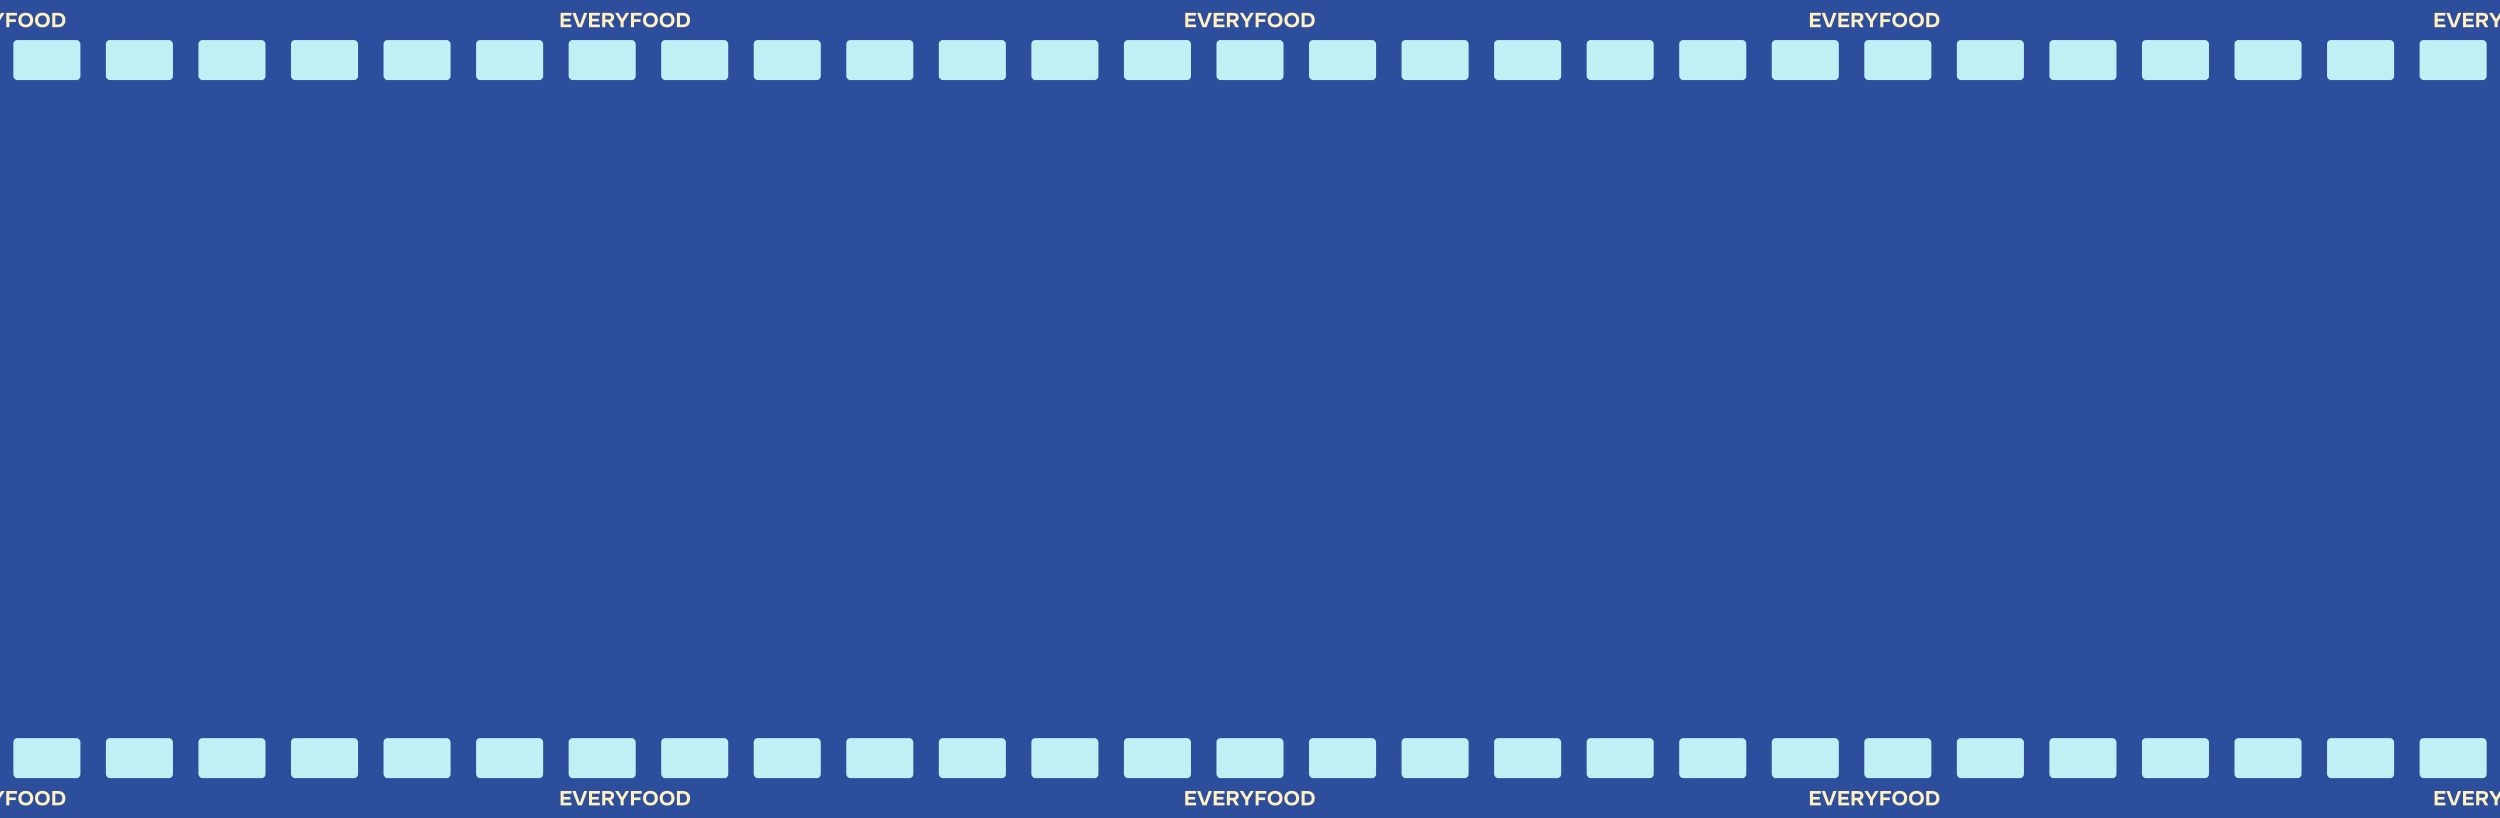 <?xml version="1.0" encoding="UTF-8"?> <svg xmlns="http://www.w3.org/2000/svg" width="1873" height="613" viewBox="0 0 1873 613" fill="none"><rect x="0" y="0" width="1873" height="613" fill="#808080" stroke="none"/><g clip-path="url(#clip0_21535_897)"><rect x="214" y="82" width="100" height="100" fill="#D9D9D9"></rect><rect width="4213" height="613" fill="#2D4E9D"></rect><rect x="10" y="30" width="50.245" height="30" rx="3.037" fill="#C0F0F4"></rect><rect x="79.336" y="30" width="50.245" height="30" rx="3.037" fill="#C0F0F4"></rect><rect x="148.673" y="30" width="50.245" height="30" rx="3.037" fill="#C0F0F4"></rect><rect x="218.009" y="30" width="50.245" height="30" rx="3.037" fill="#C0F0F4"></rect><rect x="287.346" y="30" width="50.245" height="30" rx="3.037" fill="#C0F0F4"></rect><rect x="356.683" y="30" width="50.245" height="30" rx="3.037" fill="#C0F0F4"></rect><rect x="426.02" y="30" width="50.245" height="30" rx="3.037" fill="#C0F0F4"></rect><rect x="495.355" y="30" width="50.245" height="30" rx="3.037" fill="#C0F0F4"></rect><rect x="564.692" y="30" width="50.245" height="30" rx="3.037" fill="#C0F0F4"></rect><rect x="634.029" y="30" width="50.245" height="30" rx="3.037" fill="#C0F0F4"></rect><rect x="703.366" y="30" width="50.245" height="30" rx="3.037" fill="#C0F0F4"></rect><rect x="772.703" y="30" width="50.245" height="30" rx="3.037" fill="#C0F0F4"></rect><rect x="842.04" y="30" width="50.245" height="30" rx="3.037" fill="#C0F0F4"></rect><rect x="911.377" y="30" width="50.245" height="30" rx="3.037" fill="#C0F0F4"></rect><rect x="980.714" y="30" width="50.245" height="30" rx="3.037" fill="#C0F0F4"></rect><rect x="1050.05" y="30" width="50.245" height="30" rx="3.037" fill="#C0F0F4"></rect><rect x="1119.39" y="30" width="50.245" height="30" rx="3.037" fill="#C0F0F4"></rect><rect x="1188.72" y="30" width="50.245" height="30" rx="3.037" fill="#C0F0F4"></rect><rect x="1258.06" y="30" width="50.245" height="30" rx="3.037" fill="#C0F0F4"></rect><rect x="1327.4" y="30" width="50.245" height="30" rx="3.037" fill="#C0F0F4"></rect><rect x="1396.73" y="30" width="50.245" height="30" rx="3.037" fill="#C0F0F4"></rect><rect x="1466.07" y="30" width="50.245" height="30" rx="3.037" fill="#C0F0F4"></rect><rect x="1535.41" y="30" width="50.245" height="30" rx="3.037" fill="#C0F0F4"></rect><rect x="1604.75" y="30" width="50.245" height="30" rx="3.037" fill="#C0F0F4"></rect><rect x="1674.08" y="30" width="50.245" height="30" rx="3.037" fill="#C0F0F4"></rect><rect x="1743.42" y="30" width="50.245" height="30" rx="3.037" fill="#C0F0F4"></rect><rect x="1812.76" y="30" width="50.245" height="30" rx="3.037" fill="#C0F0F4"></rect><rect x="10" y="553" width="50.245" height="30" rx="3.037" fill="#C0F0F4"></rect><rect x="79.336" y="553" width="50.245" height="30" rx="3.037" fill="#C0F0F4"></rect><rect x="148.673" y="553" width="50.245" height="30" rx="3.037" fill="#C0F0F4"></rect><rect x="218.009" y="553" width="50.245" height="30" rx="3.037" fill="#C0F0F4"></rect><rect x="287.346" y="553" width="50.245" height="30" rx="3.037" fill="#C0F0F4"></rect><rect x="356.683" y="553" width="50.245" height="30" rx="3.037" fill="#C0F0F4"></rect><rect x="426.02" y="553" width="50.245" height="30" rx="3.037" fill="#C0F0F4"></rect><rect x="495.355" y="553" width="50.245" height="30" rx="3.037" fill="#C0F0F4"></rect><rect x="564.692" y="553" width="50.245" height="30" rx="3.037" fill="#C0F0F4"></rect><rect x="634.029" y="553" width="50.245" height="30" rx="3.037" fill="#C0F0F4"></rect><rect x="703.366" y="553" width="50.245" height="30" rx="3.037" fill="#C0F0F4"></rect><rect x="772.703" y="553" width="50.245" height="30" rx="3.037" fill="#C0F0F4"></rect><rect x="842.04" y="553" width="50.245" height="30" rx="3.037" fill="#C0F0F4"></rect><rect x="911.377" y="553" width="50.245" height="30" rx="3.037" fill="#C0F0F4"></rect><rect x="980.714" y="553" width="50.245" height="30" rx="3.037" fill="#C0F0F4"></rect><rect x="1050.05" y="553" width="50.245" height="30" rx="3.037" fill="#C0F0F4"></rect><rect x="1119.39" y="553" width="50.245" height="30" rx="3.037" fill="#C0F0F4"></rect><rect x="1188.72" y="553" width="50.245" height="30" rx="3.037" fill="#C0F0F4"></rect><rect x="1258.06" y="553" width="50.245" height="30" rx="3.037" fill="#C0F0F4"></rect><rect x="1327.4" y="553" width="50.245" height="30" rx="3.037" fill="#C0F0F4"></rect><rect x="1396.73" y="553" width="50.245" height="30" rx="3.037" fill="#C0F0F4"></rect><rect x="1466.07" y="553" width="50.245" height="30" rx="3.037" fill="#C0F0F4"></rect><rect x="1535.41" y="553" width="50.245" height="30" rx="3.037" fill="#C0F0F4"></rect><rect x="1604.75" y="553" width="50.245" height="30" rx="3.037" fill="#C0F0F4"></rect><rect x="1674.08" y="553" width="50.245" height="30" rx="3.037" fill="#C0F0F4"></rect><rect x="1743.42" y="553" width="50.245" height="30" rx="3.037" fill="#C0F0F4"></rect><rect x="1812.76" y="553" width="50.245" height="30" rx="3.037" fill="#C0F0F4"></rect><path d="M420 20.378V9.622H428.126V11.642H422.279V14.073H427.298V16.018H422.279V18.373H428.126V20.378H420Z" fill="#FFF0C0"></path><path d="M432.908 20.378L428.797 9.622H431.283L434.437 18.54L437.529 9.622H439.998L435.903 20.378H432.908Z" fill="#FFF0C0"></path><path d="M441.286 20.378V9.622H449.413V11.642H443.565V14.073H448.584V16.018H443.565V18.373H449.413V20.378H441.286Z" fill="#FFF0C0"></path><path d="M451.183 20.378V9.622H455.724C456.287 9.622 456.823 9.677 457.333 9.789C457.854 9.89 458.321 10.067 458.735 10.32C459.15 10.574 459.474 10.928 459.707 11.384C459.952 11.83 460.074 12.402 460.074 13.101C460.074 13.617 459.983 14.083 459.803 14.499C459.622 14.914 459.357 15.268 459.006 15.562C458.656 15.856 458.236 16.084 457.747 16.246L460.249 20.378H457.684L455.485 16.595H453.461V20.378H451.183ZM453.461 14.666H455.565C455.894 14.666 456.191 14.64 456.457 14.59C456.733 14.529 456.967 14.438 457.158 14.316C457.36 14.195 457.514 14.033 457.62 13.83C457.737 13.627 457.795 13.379 457.795 13.086C457.806 12.711 457.721 12.422 457.54 12.22C457.37 12.007 457.126 11.86 456.807 11.779C456.499 11.688 456.133 11.642 455.708 11.642H453.461V14.666Z" fill="#FFF0C0"></path><path d="M464.948 20.378V16.367L460.758 9.622H463.387L466.095 14.347L468.852 9.622H471.433L467.227 16.352V20.378H464.948Z" fill="#FFF0C0"></path><path d="M472.718 20.378V9.622H480.749V11.642H474.997V14.423H479.856V16.428H474.997V20.378H472.718Z" fill="#FFF0C0"></path><path d="M487.274 20.5C486.116 20.5 485.117 20.267 484.278 19.801C483.45 19.335 482.812 18.692 482.366 17.872C481.931 17.041 481.713 16.089 481.713 15.015C481.713 13.921 481.936 12.959 482.382 12.129C482.839 11.298 483.487 10.655 484.326 10.199C485.165 9.733 486.164 9.5 487.322 9.5C488.469 9.5 489.457 9.728 490.285 10.184C491.114 10.639 491.751 11.278 492.197 12.098C492.654 12.918 492.882 13.876 492.882 14.97C492.882 16.043 492.654 17 492.197 17.841C491.751 18.672 491.109 19.325 490.269 19.801C489.441 20.267 488.442 20.5 487.274 20.5ZM487.306 18.464C488.071 18.464 488.692 18.297 489.17 17.963C489.648 17.628 489.993 17.198 490.206 16.671C490.429 16.145 490.54 15.592 490.54 15.015C490.54 14.59 490.476 14.169 490.349 13.754C490.232 13.339 490.046 12.964 489.791 12.63C489.536 12.296 489.202 12.032 488.788 11.84C488.373 11.637 487.874 11.536 487.29 11.536C486.536 11.536 485.919 11.703 485.441 12.037C484.963 12.361 484.608 12.787 484.374 13.313C484.151 13.84 484.039 14.402 484.039 15C484.039 15.598 484.151 16.16 484.374 16.686C484.608 17.213 484.963 17.644 485.441 17.978C485.93 18.302 486.551 18.464 487.306 18.464Z" fill="#FFF0C0"></path><path d="M499.769 20.5C498.611 20.5 497.612 20.267 496.773 19.801C495.945 19.335 495.307 18.692 494.861 17.872C494.426 17.041 494.208 16.089 494.208 15.015C494.208 13.921 494.431 12.959 494.877 12.129C495.334 11.298 495.982 10.655 496.821 10.199C497.66 9.733 498.659 9.5 499.817 9.5C500.964 9.5 501.952 9.728 502.78 10.184C503.609 10.639 504.246 11.278 504.692 12.098C505.149 12.918 505.377 13.876 505.377 14.97C505.377 16.043 505.149 17 504.692 17.841C504.246 18.672 503.603 19.325 502.764 19.801C501.936 20.267 500.937 20.5 499.769 20.5ZM499.801 18.464C500.565 18.464 501.187 18.297 501.665 17.963C502.143 17.628 502.488 17.198 502.701 16.671C502.924 16.145 503.035 15.592 503.035 15.015C503.035 14.59 502.971 14.169 502.844 13.754C502.727 13.339 502.541 12.964 502.286 12.63C502.031 12.296 501.697 12.032 501.282 11.84C500.868 11.637 500.369 11.536 499.785 11.536C499.03 11.536 498.414 11.703 497.936 12.037C497.458 12.361 497.102 12.787 496.869 13.313C496.646 13.84 496.534 14.402 496.534 15C496.534 15.598 496.646 16.16 496.869 16.686C497.102 17.213 497.458 17.644 497.936 17.978C498.425 18.302 499.046 18.464 499.801 18.464Z" fill="#FFF0C0"></path><path d="M507.153 20.378V9.622H511.407C512.586 9.622 513.59 9.834 514.419 10.26C515.258 10.685 515.895 11.298 516.331 12.098C516.777 12.898 517 13.876 517 15.03C517 16.165 516.782 17.132 516.347 17.932C515.922 18.722 515.295 19.33 514.467 19.756C513.638 20.171 512.624 20.378 511.423 20.378H507.153ZM509.431 18.373H511.407C512.193 18.373 512.825 18.231 513.303 17.948C513.781 17.664 514.132 17.269 514.355 16.762C514.578 16.256 514.69 15.674 514.69 15.015C514.69 14.377 514.578 13.805 514.355 13.298C514.143 12.782 513.792 12.377 513.303 12.083C512.825 11.789 512.177 11.642 511.359 11.642H509.431V18.373Z" fill="#FFF0C0"></path><path d="M-48 20.378V9.622H-39.874V11.642H-45.721V14.073H-40.702V16.018H-45.721V18.373H-39.874V20.378H-48Z" fill="#FFF0C0"></path><path d="M-35.092 20.378L-39.203 9.622H-36.717L-33.563 18.54L-30.471 9.622H-28.002L-32.097 20.378H-35.092Z" fill="#FFF0C0"></path><path d="M-26.714 20.378V9.622H-18.587V11.642H-24.435V14.073H-19.416V16.018H-24.435V18.373H-18.587V20.378H-26.714Z" fill="#FFF0C0"></path><path d="M-16.817 20.378V9.622H-12.276C-11.713 9.622 -11.177 9.677 -10.667 9.789C-10.146 9.89 -9.679 10.067 -9.265 10.32C-8.85 10.574 -8.526 10.928 -8.293 11.384C-8.048 11.83 -7.926 12.402 -7.926 13.101C-7.926 13.617 -8.017 14.083 -8.197 14.499C-8.378 14.914 -8.643 15.268 -8.994 15.562C-9.344 15.856 -9.764 16.084 -10.253 16.246L-7.751 20.378H-10.316L-12.515 16.595H-14.539V20.378H-16.817ZM-14.539 14.666H-12.435C-12.106 14.666 -11.809 14.64 -11.543 14.59C-11.267 14.529 -11.033 14.438 -10.842 14.316C-10.64 14.195 -10.486 14.033 -10.38 13.83C-10.263 13.627 -10.205 13.379 -10.205 13.086C-10.194 12.711 -10.279 12.422 -10.46 12.22C-10.63 12.007 -10.874 11.86 -11.193 11.779C-11.501 11.688 -11.867 11.642 -12.292 11.642H-14.539V14.666Z" fill="#FFF0C0"></path><path d="M-3.052 20.378V16.367L-7.242 9.622H-4.613L-1.905 14.347L0.852 9.622H3.433L-0.773 16.352V20.378H-3.052Z" fill="#FFF0C0"></path><path d="M4.718 20.378V9.622H12.749V11.642H6.997V14.423H11.856V16.428H6.997V20.378H4.718Z" fill="#FFF0C0"></path><path d="M19.274 20.5C18.116 20.5 17.117 20.267 16.278 19.801C15.45 19.335 14.812 18.692 14.366 17.872C13.931 17.041 13.713 16.089 13.713 15.015C13.713 13.921 13.936 12.959 14.382 12.129C14.839 11.298 15.487 10.655 16.326 10.199C17.165 9.733 18.164 9.5 19.322 9.5C20.469 9.5 21.457 9.728 22.285 10.184C23.114 10.639 23.751 11.278 24.197 12.098C24.654 12.918 24.883 13.876 24.883 14.97C24.883 16.043 24.654 17 24.197 17.841C23.751 18.672 23.108 19.325 22.269 19.801C21.441 20.267 20.442 20.5 19.274 20.5ZM19.306 18.464C20.07 18.464 20.692 18.297 21.17 17.963C21.648 17.628 21.993 17.198 22.206 16.671C22.429 16.145 22.54 15.592 22.54 15.015C22.54 14.59 22.477 14.169 22.349 13.754C22.232 13.339 22.046 12.964 21.791 12.63C21.536 12.296 21.202 12.032 20.788 11.84C20.373 11.637 19.874 11.536 19.29 11.536C18.536 11.536 17.919 11.703 17.441 12.037C16.963 12.361 16.608 12.787 16.374 13.313C16.151 13.84 16.039 14.402 16.039 15C16.039 15.598 16.151 16.16 16.374 16.686C16.608 17.213 16.963 17.644 17.441 17.978C17.93 18.302 18.552 18.464 19.306 18.464Z" fill="#FFF0C0"></path><path d="M31.769 20.5C30.611 20.5 29.612 20.267 28.773 19.801C27.945 19.335 27.307 18.692 26.861 17.872C26.426 17.041 26.208 16.089 26.208 15.015C26.208 13.921 26.431 12.959 26.877 12.129C27.334 11.298 27.982 10.655 28.821 10.199C29.66 9.733 30.659 9.5 31.817 9.5C32.964 9.5 33.952 9.728 34.78 10.184C35.609 10.639 36.246 11.278 36.692 12.098C37.149 12.918 37.377 13.876 37.377 14.97C37.377 16.043 37.149 17 36.692 17.841C36.246 18.672 35.603 19.325 34.764 19.801C33.936 20.267 32.937 20.5 31.769 20.5ZM31.801 18.464C32.565 18.464 33.187 18.297 33.665 17.963C34.143 17.628 34.488 17.198 34.7 16.671C34.924 16.145 35.035 15.592 35.035 15.015C35.035 14.59 34.971 14.169 34.844 13.754C34.727 13.339 34.541 12.964 34.286 12.63C34.031 12.296 33.697 12.032 33.282 11.84C32.868 11.637 32.369 11.536 31.785 11.536C31.03 11.536 30.414 11.703 29.936 12.037C29.458 12.361 29.102 12.787 28.869 13.313C28.646 13.84 28.534 14.402 28.534 15C28.534 15.598 28.646 16.16 28.869 16.686C29.102 17.213 29.458 17.644 29.936 17.978C30.425 18.302 31.046 18.464 31.801 18.464Z" fill="#FFF0C0"></path><path d="M39.153 20.378V9.622H43.407C44.586 9.622 45.59 9.834 46.419 10.26C47.258 10.685 47.895 11.298 48.331 12.098C48.777 12.898 49 13.876 49 15.03C49 16.165 48.782 17.132 48.347 17.932C47.922 18.722 47.295 19.33 46.467 19.756C45.638 20.171 44.623 20.378 43.423 20.378H39.153ZM41.431 18.373H43.407C44.193 18.373 44.825 18.231 45.303 17.948C45.781 17.664 46.132 17.269 46.355 16.762C46.578 16.256 46.69 15.674 46.69 15.015C46.69 14.377 46.578 13.805 46.355 13.298C46.143 12.782 45.792 12.377 45.303 12.083C44.825 11.789 44.177 11.642 43.359 11.642H41.431V18.373Z" fill="#FFF0C0"></path><path d="M420 603.378V592.622H428.126V594.642H422.279V597.073H427.298V599.018H422.279V601.373H428.126V603.378H420Z" fill="#FFF0C0"></path><path d="M432.908 603.378L428.797 592.622H431.283L434.437 601.54L437.529 592.622H439.998L435.903 603.378H432.908Z" fill="#FFF0C0"></path><path d="M441.286 603.378V592.622H449.413V594.642H443.565V597.073H448.584V599.018H443.565V601.373H449.413V603.378H441.286Z" fill="#FFF0C0"></path><path d="M451.183 603.378V592.622H455.724C456.287 592.622 456.823 592.677 457.333 592.789C457.854 592.89 458.321 593.067 458.735 593.32C459.15 593.574 459.474 593.928 459.707 594.384C459.952 594.83 460.074 595.402 460.074 596.101C460.074 596.617 459.983 597.083 459.803 597.499C459.622 597.914 459.357 598.268 459.006 598.562C458.656 598.856 458.236 599.084 457.747 599.246L460.249 603.378H457.684L455.485 599.595H453.461V603.378H451.183ZM453.461 597.666H455.565C455.894 597.666 456.191 597.64 456.457 597.59C456.733 597.529 456.967 597.438 457.158 597.316C457.36 597.195 457.514 597.033 457.62 596.83C457.737 596.628 457.795 596.379 457.795 596.086C457.806 595.711 457.721 595.422 457.54 595.22C457.37 595.007 457.126 594.86 456.807 594.779C456.499 594.688 456.133 594.642 455.708 594.642H453.461V597.666Z" fill="#FFF0C0"></path><path d="M464.948 603.378V599.367L460.758 592.622H463.387L466.095 597.347L468.852 592.622H471.433L467.227 599.352V603.378H464.948Z" fill="#FFF0C0"></path><path d="M472.718 603.378V592.622H480.749V594.642H474.997V597.423H479.856V599.428H474.997V603.378H472.718Z" fill="#FFF0C0"></path><path d="M487.274 603.5C486.116 603.5 485.117 603.267 484.278 602.801C483.45 602.335 482.812 601.692 482.366 600.872C481.931 600.041 481.713 599.089 481.713 598.015C481.713 596.921 481.936 595.959 482.382 595.128C482.839 594.298 483.487 593.655 484.326 593.199C485.165 592.733 486.164 592.5 487.322 592.5C488.469 592.5 489.457 592.728 490.285 593.184C491.114 593.64 491.751 594.278 492.197 595.098C492.654 595.919 492.882 596.876 492.882 597.97C492.882 599.043 492.654 600 492.197 600.841C491.751 601.672 491.109 602.325 490.269 602.801C489.441 603.267 488.442 603.5 487.274 603.5ZM487.306 601.464C488.071 601.464 488.692 601.297 489.17 600.963C489.648 600.628 489.993 600.198 490.206 599.671C490.429 599.145 490.54 598.593 490.54 598.015C490.54 597.59 490.476 597.169 490.349 596.754C490.232 596.339 490.046 595.964 489.791 595.63C489.536 595.296 489.202 595.032 488.788 594.84C488.373 594.637 487.874 594.536 487.29 594.536C486.536 594.536 485.919 594.703 485.441 595.037C484.963 595.361 484.608 595.787 484.374 596.314C484.151 596.84 484.039 597.402 484.039 598C484.039 598.598 484.151 599.16 484.374 599.686C484.608 600.213 484.963 600.644 485.441 600.978C485.93 601.302 486.551 601.464 487.306 601.464Z" fill="#FFF0C0"></path><path d="M499.769 603.5C498.611 603.5 497.612 603.267 496.773 602.801C495.945 602.335 495.307 601.692 494.861 600.872C494.426 600.041 494.208 599.089 494.208 598.015C494.208 596.921 494.431 595.959 494.877 595.128C495.334 594.298 495.982 593.655 496.821 593.199C497.66 592.733 498.659 592.5 499.817 592.5C500.964 592.5 501.952 592.728 502.78 593.184C503.609 593.64 504.246 594.278 504.692 595.098C505.149 595.919 505.377 596.876 505.377 597.97C505.377 599.043 505.149 600 504.692 600.841C504.246 601.672 503.603 602.325 502.764 602.801C501.936 603.267 500.937 603.5 499.769 603.5ZM499.801 601.464C500.565 601.464 501.187 601.297 501.665 600.963C502.143 600.628 502.488 600.198 502.701 599.671C502.924 599.145 503.035 598.593 503.035 598.015C503.035 597.59 502.971 597.169 502.844 596.754C502.727 596.339 502.541 595.964 502.286 595.63C502.031 595.296 501.697 595.032 501.282 594.84C500.868 594.637 500.369 594.536 499.785 594.536C499.03 594.536 498.414 594.703 497.936 595.037C497.458 595.361 497.102 595.787 496.869 596.314C496.646 596.84 496.534 597.402 496.534 598C496.534 598.598 496.646 599.16 496.869 599.686C497.102 600.213 497.458 600.644 497.936 600.978C498.425 601.302 499.046 601.464 499.801 601.464Z" fill="#FFF0C0"></path><path d="M507.153 603.378V592.622H511.407C512.586 592.622 513.59 592.834 514.419 593.26C515.258 593.685 515.895 594.298 516.331 595.098C516.777 595.898 517 596.876 517 598.03C517 599.165 516.782 600.132 516.347 600.932C515.922 601.722 515.295 602.33 514.467 602.756C513.638 603.171 512.624 603.378 511.423 603.378H507.153ZM509.431 601.373H511.407C512.193 601.373 512.825 601.231 513.303 600.948C513.781 600.664 514.132 600.269 514.355 599.762C514.578 599.256 514.69 598.674 514.69 598.015C514.69 597.377 514.578 596.805 514.355 596.298C514.143 595.782 513.792 595.377 513.303 595.083C512.825 594.789 512.177 594.642 511.359 594.642H509.431V601.373Z" fill="#FFF0C0"></path><path d="M-48 603.378V592.622H-39.874V594.642H-45.721V597.073H-40.702V599.018H-45.721V601.373H-39.874V603.378H-48Z" fill="#FFF0C0"></path><path d="M-35.092 603.378L-39.203 592.622H-36.717L-33.563 601.54L-30.471 592.622H-28.002L-32.097 603.378H-35.092Z" fill="#FFF0C0"></path><path d="M-26.714 603.378V592.622H-18.587V594.642H-24.435V597.073H-19.416V599.018H-24.435V601.373H-18.587V603.378H-26.714Z" fill="#FFF0C0"></path><path d="M-16.817 603.378V592.622H-12.276C-11.713 592.622 -11.177 592.677 -10.667 592.789C-10.146 592.89 -9.679 593.067 -9.265 593.32C-8.85 593.574 -8.526 593.928 -8.293 594.384C-8.048 594.83 -7.926 595.402 -7.926 596.101C-7.926 596.617 -8.017 597.083 -8.197 597.499C-8.378 597.914 -8.643 598.268 -8.994 598.562C-9.344 598.856 -9.764 599.084 -10.253 599.246L-7.751 603.378H-10.316L-12.515 599.595H-14.539V603.378H-16.817ZM-14.539 597.666H-12.435C-12.106 597.666 -11.809 597.64 -11.543 597.59C-11.267 597.529 -11.033 597.438 -10.842 597.316C-10.64 597.195 -10.486 597.033 -10.38 596.83C-10.263 596.628 -10.205 596.379 -10.205 596.086C-10.194 595.711 -10.279 595.422 -10.46 595.22C-10.63 595.007 -10.874 594.86 -11.193 594.779C-11.501 594.688 -11.867 594.642 -12.292 594.642H-14.539V597.666Z" fill="#FFF0C0"></path><path d="M-3.052 603.378V599.367L-7.242 592.622H-4.613L-1.905 597.347L0.852 592.622H3.433L-0.773 599.352V603.378H-3.052Z" fill="#FFF0C0"></path><path d="M4.718 603.378V592.622H12.749V594.642H6.997V597.423H11.856V599.428H6.997V603.378H4.718Z" fill="#FFF0C0"></path><path d="M19.274 603.5C18.116 603.5 17.117 603.267 16.278 602.801C15.45 602.335 14.812 601.692 14.366 600.872C13.931 600.041 13.713 599.089 13.713 598.015C13.713 596.921 13.936 595.959 14.382 595.128C14.839 594.298 15.487 593.655 16.326 593.199C17.165 592.733 18.164 592.5 19.322 592.5C20.469 592.5 21.457 592.728 22.285 593.184C23.114 593.64 23.751 594.278 24.197 595.098C24.654 595.919 24.883 596.876 24.883 597.97C24.883 599.043 24.654 600 24.197 600.841C23.751 601.672 23.108 602.325 22.269 602.801C21.441 603.267 20.442 603.5 19.274 603.5ZM19.306 601.464C20.07 601.464 20.692 601.297 21.17 600.963C21.648 600.628 21.993 600.198 22.206 599.671C22.429 599.145 22.54 598.593 22.54 598.015C22.54 597.59 22.477 597.169 22.349 596.754C22.232 596.339 22.046 595.964 21.791 595.63C21.536 595.296 21.202 595.032 20.788 594.84C20.373 594.637 19.874 594.536 19.29 594.536C18.536 594.536 17.919 594.703 17.441 595.037C16.963 595.361 16.608 595.787 16.374 596.314C16.151 596.84 16.039 597.402 16.039 598C16.039 598.598 16.151 599.16 16.374 599.686C16.608 600.213 16.963 600.644 17.441 600.978C17.93 601.302 18.552 601.464 19.306 601.464Z" fill="#FFF0C0"></path><path d="M31.769 603.5C30.611 603.5 29.612 603.267 28.773 602.801C27.945 602.335 27.307 601.692 26.861 600.872C26.426 600.041 26.208 599.089 26.208 598.015C26.208 596.921 26.431 595.959 26.877 595.128C27.334 594.298 27.982 593.655 28.821 593.199C29.66 592.733 30.659 592.5 31.817 592.5C32.964 592.5 33.952 592.728 34.78 593.184C35.609 593.64 36.246 594.278 36.692 595.098C37.149 595.919 37.377 596.876 37.377 597.97C37.377 599.043 37.149 600 36.692 600.841C36.246 601.672 35.603 602.325 34.764 602.801C33.936 603.267 32.937 603.5 31.769 603.5ZM31.801 601.464C32.565 601.464 33.187 601.297 33.665 600.963C34.143 600.628 34.488 600.198 34.7 599.671C34.924 599.145 35.035 598.593 35.035 598.015C35.035 597.59 34.971 597.169 34.844 596.754C34.727 596.339 34.541 595.964 34.286 595.63C34.031 595.296 33.697 595.032 33.282 594.84C32.868 594.637 32.369 594.536 31.785 594.536C31.03 594.536 30.414 594.703 29.936 595.037C29.458 595.361 29.102 595.787 28.869 596.314C28.646 596.84 28.534 597.402 28.534 598C28.534 598.598 28.646 599.16 28.869 599.686C29.102 600.213 29.458 600.644 29.936 600.978C30.425 601.302 31.046 601.464 31.801 601.464Z" fill="#FFF0C0"></path><path d="M39.153 603.378V592.622H43.407C44.586 592.622 45.59 592.834 46.419 593.26C47.258 593.685 47.895 594.298 48.331 595.098C48.777 595.898 49 596.876 49 598.03C49 599.165 48.782 600.132 48.347 600.932C47.922 601.722 47.295 602.33 46.467 602.756C45.638 603.171 44.623 603.378 43.423 603.378H39.153ZM41.431 601.373H43.407C44.193 601.373 44.825 601.231 45.303 600.948C45.781 600.664 46.132 600.269 46.355 599.762C46.578 599.256 46.69 598.674 46.69 598.015C46.69 597.377 46.578 596.805 46.355 596.298C46.143 595.782 45.792 595.377 45.303 595.083C44.825 594.789 44.177 594.642 43.359 594.642H41.431V601.373Z" fill="#FFF0C0"></path><path d="M888 20.378V9.622H896.126V11.642H890.279V14.073H895.298V16.018H890.279V18.373H896.126V20.378H888Z" fill="#FFF0C0"></path><path d="M900.908 20.378L896.797 9.622H899.283L902.437 18.54L905.529 9.622H907.998L903.903 20.378H900.908Z" fill="#FFF0C0"></path><path d="M909.286 20.378V9.622H917.413V11.642H911.565V14.073H916.584V16.018H911.565V18.373H917.413V20.378H909.286Z" fill="#FFF0C0"></path><path d="M919.183 20.378V9.622H923.724C924.287 9.622 924.823 9.677 925.333 9.789C925.854 9.89 926.321 10.067 926.735 10.32C927.15 10.574 927.474 10.928 927.707 11.384C927.952 11.83 928.074 12.402 928.074 13.101C928.074 13.617 927.983 14.083 927.803 14.499C927.622 14.914 927.357 15.268 927.006 15.562C926.656 15.856 926.236 16.084 925.747 16.246L928.249 20.378H925.684L923.485 16.595H921.461V20.378H919.183ZM921.461 14.666H923.565C923.894 14.666 924.191 14.64 924.457 14.59C924.733 14.529 924.967 14.438 925.158 14.316C925.36 14.195 925.514 14.033 925.62 13.83C925.737 13.627 925.795 13.379 925.795 13.086C925.806 12.711 925.721 12.422 925.54 12.22C925.37 12.007 925.126 11.86 924.807 11.779C924.499 11.688 924.133 11.642 923.708 11.642H921.461V14.666Z" fill="#FFF0C0"></path><path d="M932.948 20.378V16.367L928.758 9.622H931.387L934.095 14.347L936.852 9.622H939.433L935.227 16.352V20.378H932.948Z" fill="#FFF0C0"></path><path d="M940.718 20.378V9.622H948.749V11.642H942.997V14.423H947.856V16.428H942.997V20.378H940.718Z" fill="#FFF0C0"></path><path d="M955.274 20.5C954.116 20.5 953.117 20.267 952.278 19.801C951.45 19.335 950.812 18.692 950.366 17.872C949.931 17.041 949.713 16.089 949.713 15.015C949.713 13.921 949.936 12.959 950.382 12.129C950.839 11.298 951.487 10.655 952.326 10.199C953.165 9.733 954.164 9.5 955.322 9.5C956.469 9.5 957.457 9.728 958.285 10.184C959.114 10.639 959.751 11.278 960.197 12.098C960.654 12.918 960.882 13.876 960.882 14.97C960.882 16.043 960.654 17 960.197 17.841C959.751 18.672 959.109 19.325 958.269 19.801C957.441 20.267 956.442 20.5 955.274 20.5ZM955.306 18.464C956.071 18.464 956.692 18.297 957.17 17.963C957.648 17.628 957.993 17.198 958.206 16.671C958.429 16.145 958.54 15.592 958.54 15.015C958.54 14.59 958.476 14.169 958.349 13.754C958.232 13.339 958.046 12.964 957.791 12.63C957.536 12.296 957.202 12.032 956.788 11.84C956.373 11.637 955.874 11.536 955.29 11.536C954.536 11.536 953.919 11.703 953.441 12.037C952.963 12.361 952.608 12.787 952.374 13.313C952.151 13.84 952.039 14.402 952.039 15C952.039 15.598 952.151 16.16 952.374 16.686C952.608 17.213 952.963 17.644 953.441 17.978C953.93 18.302 954.551 18.464 955.306 18.464Z" fill="#FFF0C0"></path><path d="M967.769 20.5C966.611 20.5 965.612 20.267 964.773 19.801C963.945 19.335 963.307 18.692 962.861 17.872C962.426 17.041 962.208 16.089 962.208 15.015C962.208 13.921 962.431 12.959 962.877 12.129C963.334 11.298 963.982 10.655 964.821 10.199C965.66 9.733 966.659 9.5 967.817 9.5C968.964 9.5 969.952 9.728 970.78 10.184C971.609 10.639 972.246 11.278 972.692 12.098C973.149 12.918 973.377 13.876 973.377 14.97C973.377 16.043 973.149 17 972.692 17.841C972.246 18.672 971.603 19.325 970.764 19.801C969.936 20.267 968.937 20.5 967.769 20.5ZM967.801 18.464C968.565 18.464 969.187 18.297 969.665 17.963C970.143 17.628 970.488 17.198 970.701 16.671C970.924 16.145 971.035 15.592 971.035 15.015C971.035 14.59 970.971 14.169 970.844 13.754C970.727 13.339 970.541 12.964 970.286 12.63C970.031 12.296 969.697 12.032 969.282 11.84C968.868 11.637 968.369 11.536 967.785 11.536C967.03 11.536 966.414 11.703 965.936 12.037C965.458 12.361 965.102 12.787 964.869 13.313C964.646 13.84 964.534 14.402 964.534 15C964.534 15.598 964.646 16.16 964.869 16.686C965.102 17.213 965.458 17.644 965.936 17.978C966.425 18.302 967.046 18.464 967.801 18.464Z" fill="#FFF0C0"></path><path d="M975.153 20.378V9.622H979.407C980.586 9.622 981.59 9.834 982.419 10.26C983.258 10.685 983.895 11.298 984.331 12.098C984.777 12.898 985 13.876 985 15.03C985 16.165 984.782 17.132 984.347 17.932C983.922 18.722 983.295 19.33 982.467 19.756C981.638 20.171 980.624 20.378 979.423 20.378H975.153ZM977.431 18.373H979.407C980.193 18.373 980.825 18.231 981.303 17.948C981.781 17.664 982.132 17.269 982.355 16.762C982.578 16.256 982.69 15.674 982.69 15.015C982.69 14.377 982.578 13.805 982.355 13.298C982.143 12.782 981.792 12.377 981.303 12.083C980.825 11.789 980.177 11.642 979.359 11.642H977.431V18.373Z" fill="#FFF0C0"></path><path d="M888 603.378V592.622H896.126V594.642H890.279V597.073H895.298V599.018H890.279V601.373H896.126V603.378H888Z" fill="#FFF0C0"></path><path d="M900.908 603.378L896.797 592.622H899.283L902.437 601.54L905.529 592.622H907.998L903.903 603.378H900.908Z" fill="#FFF0C0"></path><path d="M909.286 603.378V592.622H917.413V594.642H911.565V597.073H916.584V599.018H911.565V601.373H917.413V603.378H909.286Z" fill="#FFF0C0"></path><path d="M919.183 603.378V592.622H923.724C924.287 592.622 924.823 592.677 925.333 592.789C925.854 592.89 926.321 593.067 926.735 593.32C927.15 593.574 927.474 593.928 927.707 594.384C927.952 594.83 928.074 595.402 928.074 596.101C928.074 596.617 927.983 597.083 927.803 597.499C927.622 597.914 927.357 598.268 927.006 598.562C926.656 598.856 926.236 599.084 925.747 599.246L928.249 603.378H925.684L923.485 599.595H921.461V603.378H919.183ZM921.461 597.666H923.565C923.894 597.666 924.191 597.64 924.457 597.59C924.733 597.529 924.967 597.438 925.158 597.316C925.36 597.195 925.514 597.033 925.62 596.83C925.737 596.628 925.795 596.379 925.795 596.086C925.806 595.711 925.721 595.422 925.54 595.22C925.37 595.007 925.126 594.86 924.807 594.779C924.499 594.688 924.133 594.642 923.708 594.642H921.461V597.666Z" fill="#FFF0C0"></path><path d="M932.948 603.378V599.367L928.758 592.622H931.387L934.095 597.347L936.852 592.622H939.433L935.227 599.352V603.378H932.948Z" fill="#FFF0C0"></path><path d="M940.718 603.378V592.622H948.749V594.642H942.997V597.423H947.856V599.428H942.997V603.378H940.718Z" fill="#FFF0C0"></path><path d="M955.274 603.5C954.116 603.5 953.117 603.267 952.278 602.801C951.45 602.335 950.812 601.692 950.366 600.872C949.931 600.041 949.713 599.089 949.713 598.015C949.713 596.921 949.936 595.959 950.382 595.128C950.839 594.298 951.487 593.655 952.326 593.199C953.165 592.733 954.164 592.5 955.322 592.5C956.469 592.5 957.457 592.728 958.285 593.184C959.114 593.64 959.751 594.278 960.197 595.098C960.654 595.919 960.882 596.876 960.882 597.97C960.882 599.043 960.654 600 960.197 600.841C959.751 601.672 959.109 602.325 958.269 602.801C957.441 603.267 956.442 603.5 955.274 603.5ZM955.306 601.464C956.071 601.464 956.692 601.297 957.17 600.963C957.648 600.628 957.993 600.198 958.206 599.671C958.429 599.145 958.54 598.593 958.54 598.015C958.54 597.59 958.476 597.169 958.349 596.754C958.232 596.339 958.046 595.964 957.791 595.63C957.536 595.296 957.202 595.032 956.788 594.84C956.373 594.637 955.874 594.536 955.29 594.536C954.536 594.536 953.919 594.703 953.441 595.037C952.963 595.361 952.608 595.787 952.374 596.314C952.151 596.84 952.039 597.402 952.039 598C952.039 598.598 952.151 599.16 952.374 599.686C952.608 600.213 952.963 600.644 953.441 600.978C953.93 601.302 954.551 601.464 955.306 601.464Z" fill="#FFF0C0"></path><path d="M967.769 603.5C966.611 603.5 965.612 603.267 964.773 602.801C963.945 602.335 963.307 601.692 962.861 600.872C962.426 600.041 962.208 599.089 962.208 598.015C962.208 596.921 962.431 595.959 962.877 595.128C963.334 594.298 963.982 593.655 964.821 593.199C965.66 592.733 966.659 592.5 967.817 592.5C968.964 592.5 969.952 592.728 970.78 593.184C971.609 593.64 972.246 594.278 972.692 595.098C973.149 595.919 973.377 596.876 973.377 597.97C973.377 599.043 973.149 600 972.692 600.841C972.246 601.672 971.603 602.325 970.764 602.801C969.936 603.267 968.937 603.5 967.769 603.5ZM967.801 601.464C968.565 601.464 969.187 601.297 969.665 600.963C970.143 600.628 970.488 600.198 970.701 599.671C970.924 599.145 971.035 598.593 971.035 598.015C971.035 597.59 970.971 597.169 970.844 596.754C970.727 596.339 970.541 595.964 970.286 595.63C970.031 595.296 969.697 595.032 969.282 594.84C968.868 594.637 968.369 594.536 967.785 594.536C967.03 594.536 966.414 594.703 965.936 595.037C965.458 595.361 965.102 595.787 964.869 596.314C964.646 596.84 964.534 597.402 964.534 598C964.534 598.598 964.646 599.16 964.869 599.686C965.102 600.213 965.458 600.644 965.936 600.978C966.425 601.302 967.046 601.464 967.801 601.464Z" fill="#FFF0C0"></path><path d="M975.153 603.378V592.622H979.407C980.586 592.622 981.59 592.834 982.419 593.26C983.258 593.685 983.895 594.298 984.331 595.098C984.777 595.898 985 596.876 985 598.03C985 599.165 984.782 600.132 984.347 600.932C983.922 601.722 983.295 602.33 982.467 602.756C981.638 603.171 980.624 603.378 979.423 603.378H975.153ZM977.431 601.373H979.407C980.193 601.373 980.825 601.231 981.303 600.948C981.781 600.664 982.132 600.269 982.355 599.762C982.578 599.256 982.69 598.674 982.69 598.015C982.69 597.377 982.578 596.805 982.355 596.298C982.143 595.782 981.792 595.377 981.303 595.083C980.825 594.789 980.177 594.642 979.359 594.642H977.431V601.373Z" fill="#FFF0C0"></path><path d="M1356 20.378V9.622H1364.13V11.642H1358.28V14.073H1363.3V16.018H1358.28V18.373H1364.13V20.378H1356Z" fill="#FFF0C0"></path><path d="M1368.91 20.378L1364.8 9.622H1367.28L1370.44 18.54L1373.53 9.622H1376L1371.9 20.378H1368.91Z" fill="#FFF0C0"></path><path d="M1377.29 20.378V9.622H1385.41V11.642H1379.56V14.073H1384.58V16.018H1379.56V18.373H1385.41V20.378H1377.29Z" fill="#FFF0C0"></path><path d="M1387.18 20.378V9.622H1391.72C1392.29 9.622 1392.82 9.677 1393.33 9.789C1393.85 9.89 1394.32 10.067 1394.74 10.32C1395.15 10.574 1395.47 10.928 1395.71 11.384C1395.95 11.83 1396.07 12.402 1396.07 13.101C1396.07 13.617 1395.98 14.083 1395.8 14.499C1395.62 14.914 1395.36 15.268 1395.01 15.562C1394.66 15.856 1394.24 16.084 1393.75 16.246L1396.25 20.378H1393.68L1391.48 16.595H1389.46V20.378H1387.18ZM1389.46 14.666H1391.56C1391.89 14.666 1392.19 14.64 1392.46 14.59C1392.73 14.529 1392.97 14.438 1393.16 14.316C1393.36 14.195 1393.51 14.033 1393.62 13.83C1393.74 13.627 1393.8 13.379 1393.8 13.086C1393.81 12.711 1393.72 12.422 1393.54 12.22C1393.37 12.007 1393.13 11.86 1392.81 11.779C1392.5 11.688 1392.13 11.642 1391.71 11.642H1389.46V14.666Z" fill="#FFF0C0"></path><path d="M1400.95 20.378V16.367L1396.76 9.622H1399.39L1402.1 14.347L1404.85 9.622H1407.43L1403.23 16.352V20.378H1400.95Z" fill="#FFF0C0"></path><path d="M1408.72 20.378V9.622H1416.75V11.642H1411V14.423H1415.86V16.428H1411V20.378H1408.72Z" fill="#FFF0C0"></path><path d="M1423.27 20.5C1422.12 20.5 1421.12 20.267 1420.28 19.801C1419.45 19.335 1418.81 18.692 1418.37 17.872C1417.93 17.041 1417.71 16.089 1417.71 15.015C1417.71 13.921 1417.94 12.959 1418.38 12.129C1418.84 11.298 1419.49 10.655 1420.33 10.199C1421.17 9.733 1422.16 9.5 1423.32 9.5C1424.47 9.5 1425.46 9.728 1426.29 10.184C1427.11 10.639 1427.75 11.278 1428.2 12.098C1428.65 12.918 1428.88 13.876 1428.88 14.97C1428.88 16.043 1428.65 17 1428.2 17.841C1427.75 18.672 1427.11 19.325 1426.27 19.801C1425.44 20.267 1424.44 20.5 1423.27 20.5ZM1423.31 18.464C1424.07 18.464 1424.69 18.297 1425.17 17.963C1425.65 17.628 1425.99 17.198 1426.21 16.671C1426.43 16.145 1426.54 15.592 1426.54 15.015C1426.54 14.59 1426.48 14.169 1426.35 13.754C1426.23 13.339 1426.05 12.964 1425.79 12.63C1425.54 12.296 1425.2 12.032 1424.79 11.84C1424.37 11.637 1423.87 11.536 1423.29 11.536C1422.54 11.536 1421.92 11.703 1421.44 12.037C1420.96 12.361 1420.61 12.787 1420.37 13.313C1420.15 13.84 1420.04 14.402 1420.04 15C1420.04 15.598 1420.15 16.16 1420.37 16.686C1420.61 17.213 1420.96 17.644 1421.44 17.978C1421.93 18.302 1422.55 18.464 1423.31 18.464Z" fill="#FFF0C0"></path><path d="M1435.77 20.5C1434.61 20.5 1433.61 20.267 1432.77 19.801C1431.94 19.335 1431.31 18.692 1430.86 17.872C1430.43 17.041 1430.21 16.089 1430.21 15.015C1430.21 13.921 1430.43 12.959 1430.88 12.129C1431.33 11.298 1431.98 10.655 1432.82 10.199C1433.66 9.733 1434.66 9.5 1435.82 9.5C1436.96 9.5 1437.95 9.728 1438.78 10.184C1439.61 10.639 1440.25 11.278 1440.69 12.098C1441.15 12.918 1441.38 13.876 1441.38 14.97C1441.38 16.043 1441.15 17 1440.69 17.841C1440.25 18.672 1439.6 19.325 1438.76 19.801C1437.94 20.267 1436.94 20.5 1435.77 20.5ZM1435.8 18.464C1436.57 18.464 1437.19 18.297 1437.66 17.963C1438.14 17.628 1438.49 17.198 1438.7 16.671C1438.92 16.145 1439.04 15.592 1439.04 15.015C1439.04 14.59 1438.97 14.169 1438.84 13.754C1438.73 13.339 1438.54 12.964 1438.29 12.63C1438.03 12.296 1437.7 12.032 1437.28 11.84C1436.87 11.637 1436.37 11.536 1435.78 11.536C1435.03 11.536 1434.41 11.703 1433.94 12.037C1433.46 12.361 1433.1 12.787 1432.87 13.313C1432.65 13.84 1432.53 14.402 1432.53 15C1432.53 15.598 1432.65 16.16 1432.87 16.686C1433.1 17.213 1433.46 17.644 1433.94 17.978C1434.42 18.302 1435.05 18.464 1435.8 18.464Z" fill="#FFF0C0"></path><path d="M1443.15 20.378V9.622H1447.41C1448.59 9.622 1449.59 9.834 1450.42 10.26C1451.26 10.685 1451.9 11.298 1452.33 12.098C1452.78 12.898 1453 13.876 1453 15.03C1453 16.165 1452.78 17.132 1452.35 17.932C1451.92 18.722 1451.3 19.33 1450.47 19.756C1449.64 20.171 1448.62 20.378 1447.42 20.378H1443.15ZM1445.43 18.373H1447.41C1448.19 18.373 1448.83 18.231 1449.3 17.948C1449.78 17.664 1450.13 17.269 1450.36 16.762C1450.58 16.256 1450.69 15.674 1450.69 15.015C1450.69 14.377 1450.58 13.805 1450.36 13.298C1450.14 12.782 1449.79 12.377 1449.3 12.083C1448.83 11.789 1448.18 11.642 1447.36 11.642H1445.43V18.373Z" fill="#FFF0C0"></path><path d="M1356 603.378V592.622H1364.13V594.642H1358.28V597.073H1363.3V599.018H1358.28V601.373H1364.13V603.378H1356Z" fill="#FFF0C0"></path><path d="M1368.91 603.378L1364.8 592.622H1367.28L1370.44 601.54L1373.53 592.622H1376L1371.9 603.378H1368.91Z" fill="#FFF0C0"></path><path d="M1377.29 603.378V592.622H1385.41V594.642H1379.56V597.073H1384.58V599.018H1379.56V601.373H1385.41V603.378H1377.29Z" fill="#FFF0C0"></path><path d="M1387.18 603.378V592.622H1391.72C1392.29 592.622 1392.82 592.677 1393.33 592.789C1393.85 592.89 1394.32 593.067 1394.74 593.32C1395.15 593.574 1395.47 593.928 1395.71 594.384C1395.95 594.83 1396.07 595.402 1396.07 596.101C1396.07 596.617 1395.98 597.083 1395.8 597.499C1395.62 597.914 1395.36 598.268 1395.01 598.562C1394.66 598.856 1394.24 599.084 1393.75 599.246L1396.25 603.378H1393.68L1391.48 599.595H1389.46V603.378H1387.18ZM1389.46 597.666H1391.56C1391.89 597.666 1392.19 597.64 1392.46 597.59C1392.73 597.529 1392.97 597.438 1393.16 597.316C1393.36 597.195 1393.51 597.033 1393.62 596.83C1393.74 596.628 1393.8 596.379 1393.8 596.086C1393.81 595.711 1393.72 595.422 1393.54 595.22C1393.37 595.007 1393.13 594.86 1392.81 594.779C1392.5 594.688 1392.13 594.642 1391.71 594.642H1389.46V597.666Z" fill="#FFF0C0"></path><path d="M1400.95 603.378V599.367L1396.76 592.622H1399.39L1402.1 597.347L1404.85 592.622H1407.43L1403.23 599.352V603.378H1400.95Z" fill="#FFF0C0"></path><path d="M1408.72 603.378V592.622H1416.75V594.642H1411V597.423H1415.86V599.428H1411V603.378H1408.72Z" fill="#FFF0C0"></path><path d="M1423.27 603.5C1422.12 603.5 1421.12 603.267 1420.28 602.801C1419.45 602.335 1418.81 601.692 1418.37 600.872C1417.93 600.041 1417.71 599.089 1417.71 598.015C1417.71 596.921 1417.94 595.959 1418.38 595.128C1418.84 594.298 1419.49 593.655 1420.33 593.199C1421.17 592.733 1422.16 592.5 1423.32 592.5C1424.47 592.5 1425.46 592.728 1426.29 593.184C1427.11 593.64 1427.75 594.278 1428.2 595.098C1428.65 595.919 1428.88 596.876 1428.88 597.97C1428.88 599.043 1428.65 600 1428.2 600.841C1427.75 601.672 1427.11 602.325 1426.27 602.801C1425.44 603.267 1424.44 603.5 1423.27 603.5ZM1423.31 601.464C1424.07 601.464 1424.69 601.297 1425.17 600.963C1425.65 600.628 1425.99 600.198 1426.21 599.671C1426.43 599.145 1426.54 598.593 1426.54 598.015C1426.54 597.59 1426.48 597.169 1426.35 596.754C1426.23 596.339 1426.05 595.964 1425.79 595.63C1425.54 595.296 1425.2 595.032 1424.79 594.84C1424.37 594.637 1423.87 594.536 1423.29 594.536C1422.54 594.536 1421.92 594.703 1421.44 595.037C1420.96 595.361 1420.61 595.787 1420.37 596.314C1420.15 596.84 1420.04 597.402 1420.04 598C1420.04 598.598 1420.15 599.16 1420.37 599.686C1420.61 600.213 1420.96 600.644 1421.44 600.978C1421.93 601.302 1422.55 601.464 1423.31 601.464Z" fill="#FFF0C0"></path><path d="M1435.77 603.5C1434.61 603.5 1433.61 603.267 1432.77 602.801C1431.94 602.335 1431.31 601.692 1430.86 600.872C1430.43 600.041 1430.21 599.089 1430.21 598.015C1430.21 596.921 1430.43 595.959 1430.88 595.128C1431.33 594.298 1431.98 593.655 1432.82 593.199C1433.66 592.733 1434.66 592.5 1435.82 592.5C1436.96 592.5 1437.95 592.728 1438.78 593.184C1439.61 593.64 1440.25 594.278 1440.69 595.098C1441.15 595.919 1441.38 596.876 1441.38 597.97C1441.38 599.043 1441.15 600 1440.69 600.841C1440.25 601.672 1439.6 602.325 1438.76 602.801C1437.94 603.267 1436.94 603.5 1435.77 603.5ZM1435.8 601.464C1436.57 601.464 1437.19 601.297 1437.66 600.963C1438.14 600.628 1438.49 600.198 1438.7 599.671C1438.92 599.145 1439.04 598.593 1439.04 598.015C1439.04 597.59 1438.97 597.169 1438.84 596.754C1438.73 596.339 1438.54 595.964 1438.29 595.63C1438.03 595.296 1437.7 595.032 1437.28 594.84C1436.87 594.637 1436.37 594.536 1435.78 594.536C1435.03 594.536 1434.41 594.703 1433.94 595.037C1433.46 595.361 1433.1 595.787 1432.87 596.314C1432.65 596.84 1432.53 597.402 1432.53 598C1432.53 598.598 1432.65 599.16 1432.87 599.686C1433.1 600.213 1433.46 600.644 1433.94 600.978C1434.42 601.302 1435.05 601.464 1435.8 601.464Z" fill="#FFF0C0"></path><path d="M1443.15 603.378V592.622H1447.41C1448.59 592.622 1449.59 592.834 1450.42 593.26C1451.26 593.685 1451.9 594.298 1452.33 595.098C1452.78 595.898 1453 596.876 1453 598.03C1453 599.165 1452.78 600.132 1452.35 600.932C1451.92 601.722 1451.3 602.33 1450.47 602.756C1449.64 603.171 1448.62 603.378 1447.42 603.378H1443.15ZM1445.43 601.373H1447.41C1448.19 601.373 1448.83 601.231 1449.3 600.948C1449.78 600.664 1450.13 600.269 1450.36 599.762C1450.58 599.256 1450.69 598.674 1450.69 598.015C1450.69 597.377 1450.58 596.805 1450.36 596.298C1450.14 595.782 1449.79 595.377 1449.3 595.083C1448.83 594.789 1448.18 594.642 1447.36 594.642H1445.43V601.373Z" fill="#FFF0C0"></path><path d="M1824 20.378V9.622H1832.13V11.642H1826.28V14.073H1831.3V16.018H1826.28V18.373H1832.13V20.378H1824Z" fill="#FFF0C0"></path><path d="M1836.91 20.378L1832.8 9.622H1835.28L1838.44 18.54L1841.53 9.622H1844L1839.9 20.378H1836.91Z" fill="#FFF0C0"></path><path d="M1845.29 20.378V9.622H1853.41V11.642H1847.56V14.073H1852.58V16.018H1847.56V18.373H1853.41V20.378H1845.29Z" fill="#FFF0C0"></path><path d="M1855.18 20.378V9.622H1859.72C1860.29 9.622 1860.82 9.677 1861.33 9.789C1861.85 9.89 1862.32 10.067 1862.74 10.32C1863.15 10.574 1863.47 10.928 1863.71 11.384C1863.95 11.83 1864.07 12.402 1864.07 13.101C1864.07 13.617 1863.98 14.083 1863.8 14.499C1863.62 14.914 1863.36 15.268 1863.01 15.562C1862.66 15.856 1862.24 16.084 1861.75 16.246L1864.25 20.378H1861.68L1859.48 16.595H1857.46V20.378H1855.18ZM1857.46 14.666H1859.56C1859.89 14.666 1860.19 14.64 1860.46 14.59C1860.73 14.529 1860.97 14.438 1861.16 14.316C1861.36 14.195 1861.51 14.033 1861.62 13.83C1861.74 13.627 1861.8 13.379 1861.8 13.086C1861.81 12.711 1861.72 12.422 1861.54 12.22C1861.37 12.007 1861.13 11.86 1860.81 11.779C1860.5 11.688 1860.13 11.642 1859.71 11.642H1857.46V14.666Z" fill="#FFF0C0"></path><path d="M1868.95 20.378V16.367L1864.76 9.622H1867.39L1870.1 14.347L1872.85 9.622H1875.43L1871.23 16.352V20.378H1868.95Z" fill="#FFF0C0"></path><path d="M1876.72 20.378V9.622H1884.75V11.642H1879V14.423H1883.86V16.428H1879V20.378H1876.72Z" fill="#FFF0C0"></path><path d="M1891.27 20.5C1890.12 20.5 1889.12 20.267 1888.28 19.801C1887.45 19.335 1886.81 18.692 1886.37 17.872C1885.93 17.041 1885.71 16.089 1885.71 15.015C1885.71 13.921 1885.94 12.959 1886.38 12.129C1886.84 11.298 1887.49 10.655 1888.33 10.199C1889.17 9.733 1890.16 9.5 1891.32 9.5C1892.47 9.5 1893.46 9.728 1894.29 10.184C1895.11 10.639 1895.75 11.278 1896.2 12.098C1896.65 12.918 1896.88 13.876 1896.88 14.97C1896.88 16.043 1896.65 17 1896.2 17.841C1895.75 18.672 1895.11 19.325 1894.27 19.801C1893.44 20.267 1892.44 20.5 1891.27 20.5ZM1891.31 18.464C1892.07 18.464 1892.69 18.297 1893.17 17.963C1893.65 17.628 1893.99 17.198 1894.21 16.671C1894.43 16.145 1894.54 15.592 1894.54 15.015C1894.54 14.59 1894.48 14.169 1894.35 13.754C1894.23 13.339 1894.05 12.964 1893.79 12.63C1893.54 12.296 1893.2 12.032 1892.79 11.84C1892.37 11.637 1891.87 11.536 1891.29 11.536C1890.54 11.536 1889.92 11.703 1889.44 12.037C1888.96 12.361 1888.61 12.787 1888.37 13.313C1888.15 13.84 1888.04 14.402 1888.04 15C1888.04 15.598 1888.15 16.16 1888.37 16.686C1888.61 17.213 1888.96 17.644 1889.44 17.978C1889.93 18.302 1890.55 18.464 1891.31 18.464Z" fill="#FFF0C0"></path><path d="M1903.77 20.5C1902.61 20.5 1901.61 20.267 1900.77 19.801C1899.94 19.335 1899.31 18.692 1898.86 17.872C1898.43 17.041 1898.21 16.089 1898.21 15.015C1898.21 13.921 1898.43 12.959 1898.88 12.129C1899.33 11.298 1899.98 10.655 1900.82 10.199C1901.66 9.733 1902.66 9.5 1903.82 9.5C1904.96 9.5 1905.95 9.728 1906.78 10.184C1907.61 10.639 1908.25 11.278 1908.69 12.098C1909.15 12.918 1909.38 13.876 1909.38 14.97C1909.38 16.043 1909.15 17 1908.69 17.841C1908.25 18.672 1907.6 19.325 1906.76 19.801C1905.94 20.267 1904.94 20.5 1903.77 20.5ZM1903.8 18.464C1904.57 18.464 1905.19 18.297 1905.66 17.963C1906.14 17.628 1906.49 17.198 1906.7 16.671C1906.92 16.145 1907.04 15.592 1907.04 15.015C1907.04 14.59 1906.97 14.169 1906.84 13.754C1906.73 13.339 1906.54 12.964 1906.29 12.63C1906.03 12.296 1905.7 12.032 1905.28 11.84C1904.87 11.637 1904.37 11.536 1903.78 11.536C1903.03 11.536 1902.41 11.703 1901.94 12.037C1901.46 12.361 1901.1 12.787 1900.87 13.313C1900.65 13.84 1900.53 14.402 1900.53 15C1900.53 15.598 1900.65 16.16 1900.87 16.686C1901.1 17.213 1901.46 17.644 1901.94 17.978C1902.42 18.302 1903.05 18.464 1903.8 18.464Z" fill="#FFF0C0"></path><path d="M1911.15 20.378V9.622H1915.41C1916.59 9.622 1917.59 9.834 1918.42 10.26C1919.26 10.685 1919.9 11.298 1920.33 12.098C1920.78 12.898 1921 13.876 1921 15.03C1921 16.165 1920.78 17.132 1920.35 17.932C1919.92 18.722 1919.3 19.33 1918.47 19.756C1917.64 20.171 1916.62 20.378 1915.42 20.378H1911.15ZM1913.43 18.373H1915.41C1916.19 18.373 1916.83 18.231 1917.3 17.948C1917.78 17.664 1918.13 17.269 1918.36 16.762C1918.58 16.256 1918.69 15.674 1918.69 15.015C1918.69 14.377 1918.58 13.805 1918.36 13.298C1918.14 12.782 1917.79 12.377 1917.3 12.083C1916.83 11.789 1916.18 11.642 1915.36 11.642H1913.43V18.373Z" fill="#FFF0C0"></path><path d="M1824 603.378V592.622H1832.13V594.642H1826.28V597.073H1831.3V599.018H1826.28V601.373H1832.13V603.378H1824Z" fill="#FFF0C0"></path><path d="M1836.91 603.378L1832.8 592.622H1835.28L1838.44 601.54L1841.53 592.622H1844L1839.9 603.378H1836.91Z" fill="#FFF0C0"></path><path d="M1845.29 603.378V592.622H1853.41V594.642H1847.56V597.073H1852.58V599.018H1847.56V601.373H1853.41V603.378H1845.29Z" fill="#FFF0C0"></path><path d="M1855.18 603.378V592.622H1859.72C1860.29 592.622 1860.82 592.677 1861.33 592.789C1861.85 592.89 1862.32 593.067 1862.74 593.32C1863.15 593.574 1863.47 593.928 1863.71 594.384C1863.95 594.83 1864.07 595.402 1864.07 596.101C1864.07 596.617 1863.98 597.083 1863.8 597.499C1863.62 597.914 1863.36 598.268 1863.01 598.562C1862.66 598.856 1862.24 599.084 1861.75 599.246L1864.25 603.378H1861.68L1859.48 599.595H1857.46V603.378H1855.18ZM1857.46 597.666H1859.56C1859.89 597.666 1860.19 597.64 1860.46 597.59C1860.73 597.529 1860.97 597.438 1861.16 597.316C1861.36 597.195 1861.51 597.033 1861.62 596.83C1861.74 596.628 1861.8 596.379 1861.8 596.086C1861.81 595.711 1861.72 595.422 1861.54 595.22C1861.37 595.007 1861.13 594.86 1860.81 594.779C1860.5 594.688 1860.13 594.642 1859.71 594.642H1857.46V597.666Z" fill="#FFF0C0"></path><path d="M1868.95 603.378V599.367L1864.76 592.622H1867.39L1870.1 597.347L1872.85 592.622H1875.43L1871.23 599.352V603.378H1868.95Z" fill="#FFF0C0"></path><path d="M1876.72 603.378V592.622H1884.75V594.642H1879V597.423H1883.86V599.428H1879V603.378H1876.72Z" fill="#FFF0C0"></path><path d="M1891.27 603.5C1890.12 603.5 1889.12 603.267 1888.28 602.801C1887.45 602.335 1886.81 601.692 1886.37 600.872C1885.93 600.041 1885.71 599.089 1885.71 598.015C1885.71 596.921 1885.94 595.959 1886.38 595.128C1886.84 594.298 1887.49 593.655 1888.33 593.199C1889.17 592.733 1890.16 592.5 1891.32 592.5C1892.47 592.5 1893.46 592.728 1894.29 593.184C1895.11 593.64 1895.75 594.278 1896.2 595.098C1896.65 595.919 1896.88 596.876 1896.88 597.97C1896.88 599.043 1896.65 600 1896.2 600.841C1895.75 601.672 1895.11 602.325 1894.27 602.801C1893.44 603.267 1892.44 603.5 1891.27 603.5ZM1891.31 601.464C1892.07 601.464 1892.69 601.297 1893.17 600.963C1893.65 600.628 1893.99 600.198 1894.21 599.671C1894.43 599.145 1894.54 598.593 1894.54 598.015C1894.54 597.59 1894.48 597.169 1894.35 596.754C1894.23 596.339 1894.05 595.964 1893.79 595.63C1893.54 595.296 1893.2 595.032 1892.79 594.84C1892.37 594.637 1891.87 594.536 1891.29 594.536C1890.54 594.536 1889.92 594.703 1889.44 595.037C1888.96 595.361 1888.61 595.787 1888.37 596.314C1888.15 596.84 1888.04 597.402 1888.04 598C1888.04 598.598 1888.15 599.16 1888.37 599.686C1888.61 600.213 1888.96 600.644 1889.44 600.978C1889.93 601.302 1890.55 601.464 1891.31 601.464Z" fill="#FFF0C0"></path><path d="M1903.77 603.5C1902.61 603.5 1901.61 603.267 1900.77 602.801C1899.94 602.335 1899.31 601.692 1898.86 600.872C1898.43 600.041 1898.21 599.089 1898.21 598.015C1898.21 596.921 1898.43 595.959 1898.88 595.128C1899.33 594.298 1899.98 593.655 1900.82 593.199C1901.66 592.733 1902.66 592.5 1903.82 592.5C1904.96 592.5 1905.95 592.728 1906.78 593.184C1907.61 593.64 1908.25 594.278 1908.69 595.098C1909.15 595.919 1909.38 596.876 1909.38 597.97C1909.38 599.043 1909.15 600 1908.69 600.841C1908.25 601.672 1907.6 602.325 1906.76 602.801C1905.94 603.267 1904.94 603.5 1903.77 603.5ZM1903.8 601.464C1904.57 601.464 1905.19 601.297 1905.66 600.963C1906.14 600.628 1906.49 600.198 1906.7 599.671C1906.92 599.145 1907.04 598.593 1907.04 598.015C1907.04 597.59 1906.97 597.169 1906.84 596.754C1906.73 596.339 1906.54 595.964 1906.29 595.63C1906.03 595.296 1905.7 595.032 1905.28 594.84C1904.87 594.637 1904.37 594.536 1903.78 594.536C1903.03 594.536 1902.41 594.703 1901.94 595.037C1901.46 595.361 1901.1 595.787 1900.87 596.314C1900.65 596.84 1900.53 597.402 1900.53 598C1900.53 598.598 1900.65 599.16 1900.87 599.686C1901.1 600.213 1901.46 600.644 1901.94 600.978C1902.42 601.302 1903.05 601.464 1903.8 601.464Z" fill="#FFF0C0"></path><path d="M1911.15 603.378V592.622H1915.41C1916.59 592.622 1917.59 592.834 1918.42 593.26C1919.26 593.685 1919.9 594.298 1920.33 595.098C1920.78 595.898 1921 596.876 1921 598.03C1921 599.165 1920.78 600.132 1920.35 600.932C1919.92 601.722 1919.3 602.33 1918.47 602.756C1917.64 603.171 1916.62 603.378 1915.42 603.378H1911.15ZM1913.43 601.373H1915.41C1916.19 601.373 1916.83 601.231 1917.3 600.948C1917.78 600.664 1918.13 600.269 1918.36 599.762C1918.58 599.256 1918.69 598.674 1918.69 598.015C1918.69 597.377 1918.58 596.805 1918.36 596.298C1918.14 595.782 1917.79 595.377 1917.3 595.083C1916.83 594.789 1916.18 594.642 1915.36 594.642H1913.43V601.373Z" fill="#FFF0C0"></path></g><defs><clipPath id="clip0_21535_897"><rect width="1873" height="613" fill="white"></rect></clipPath></defs></svg> 